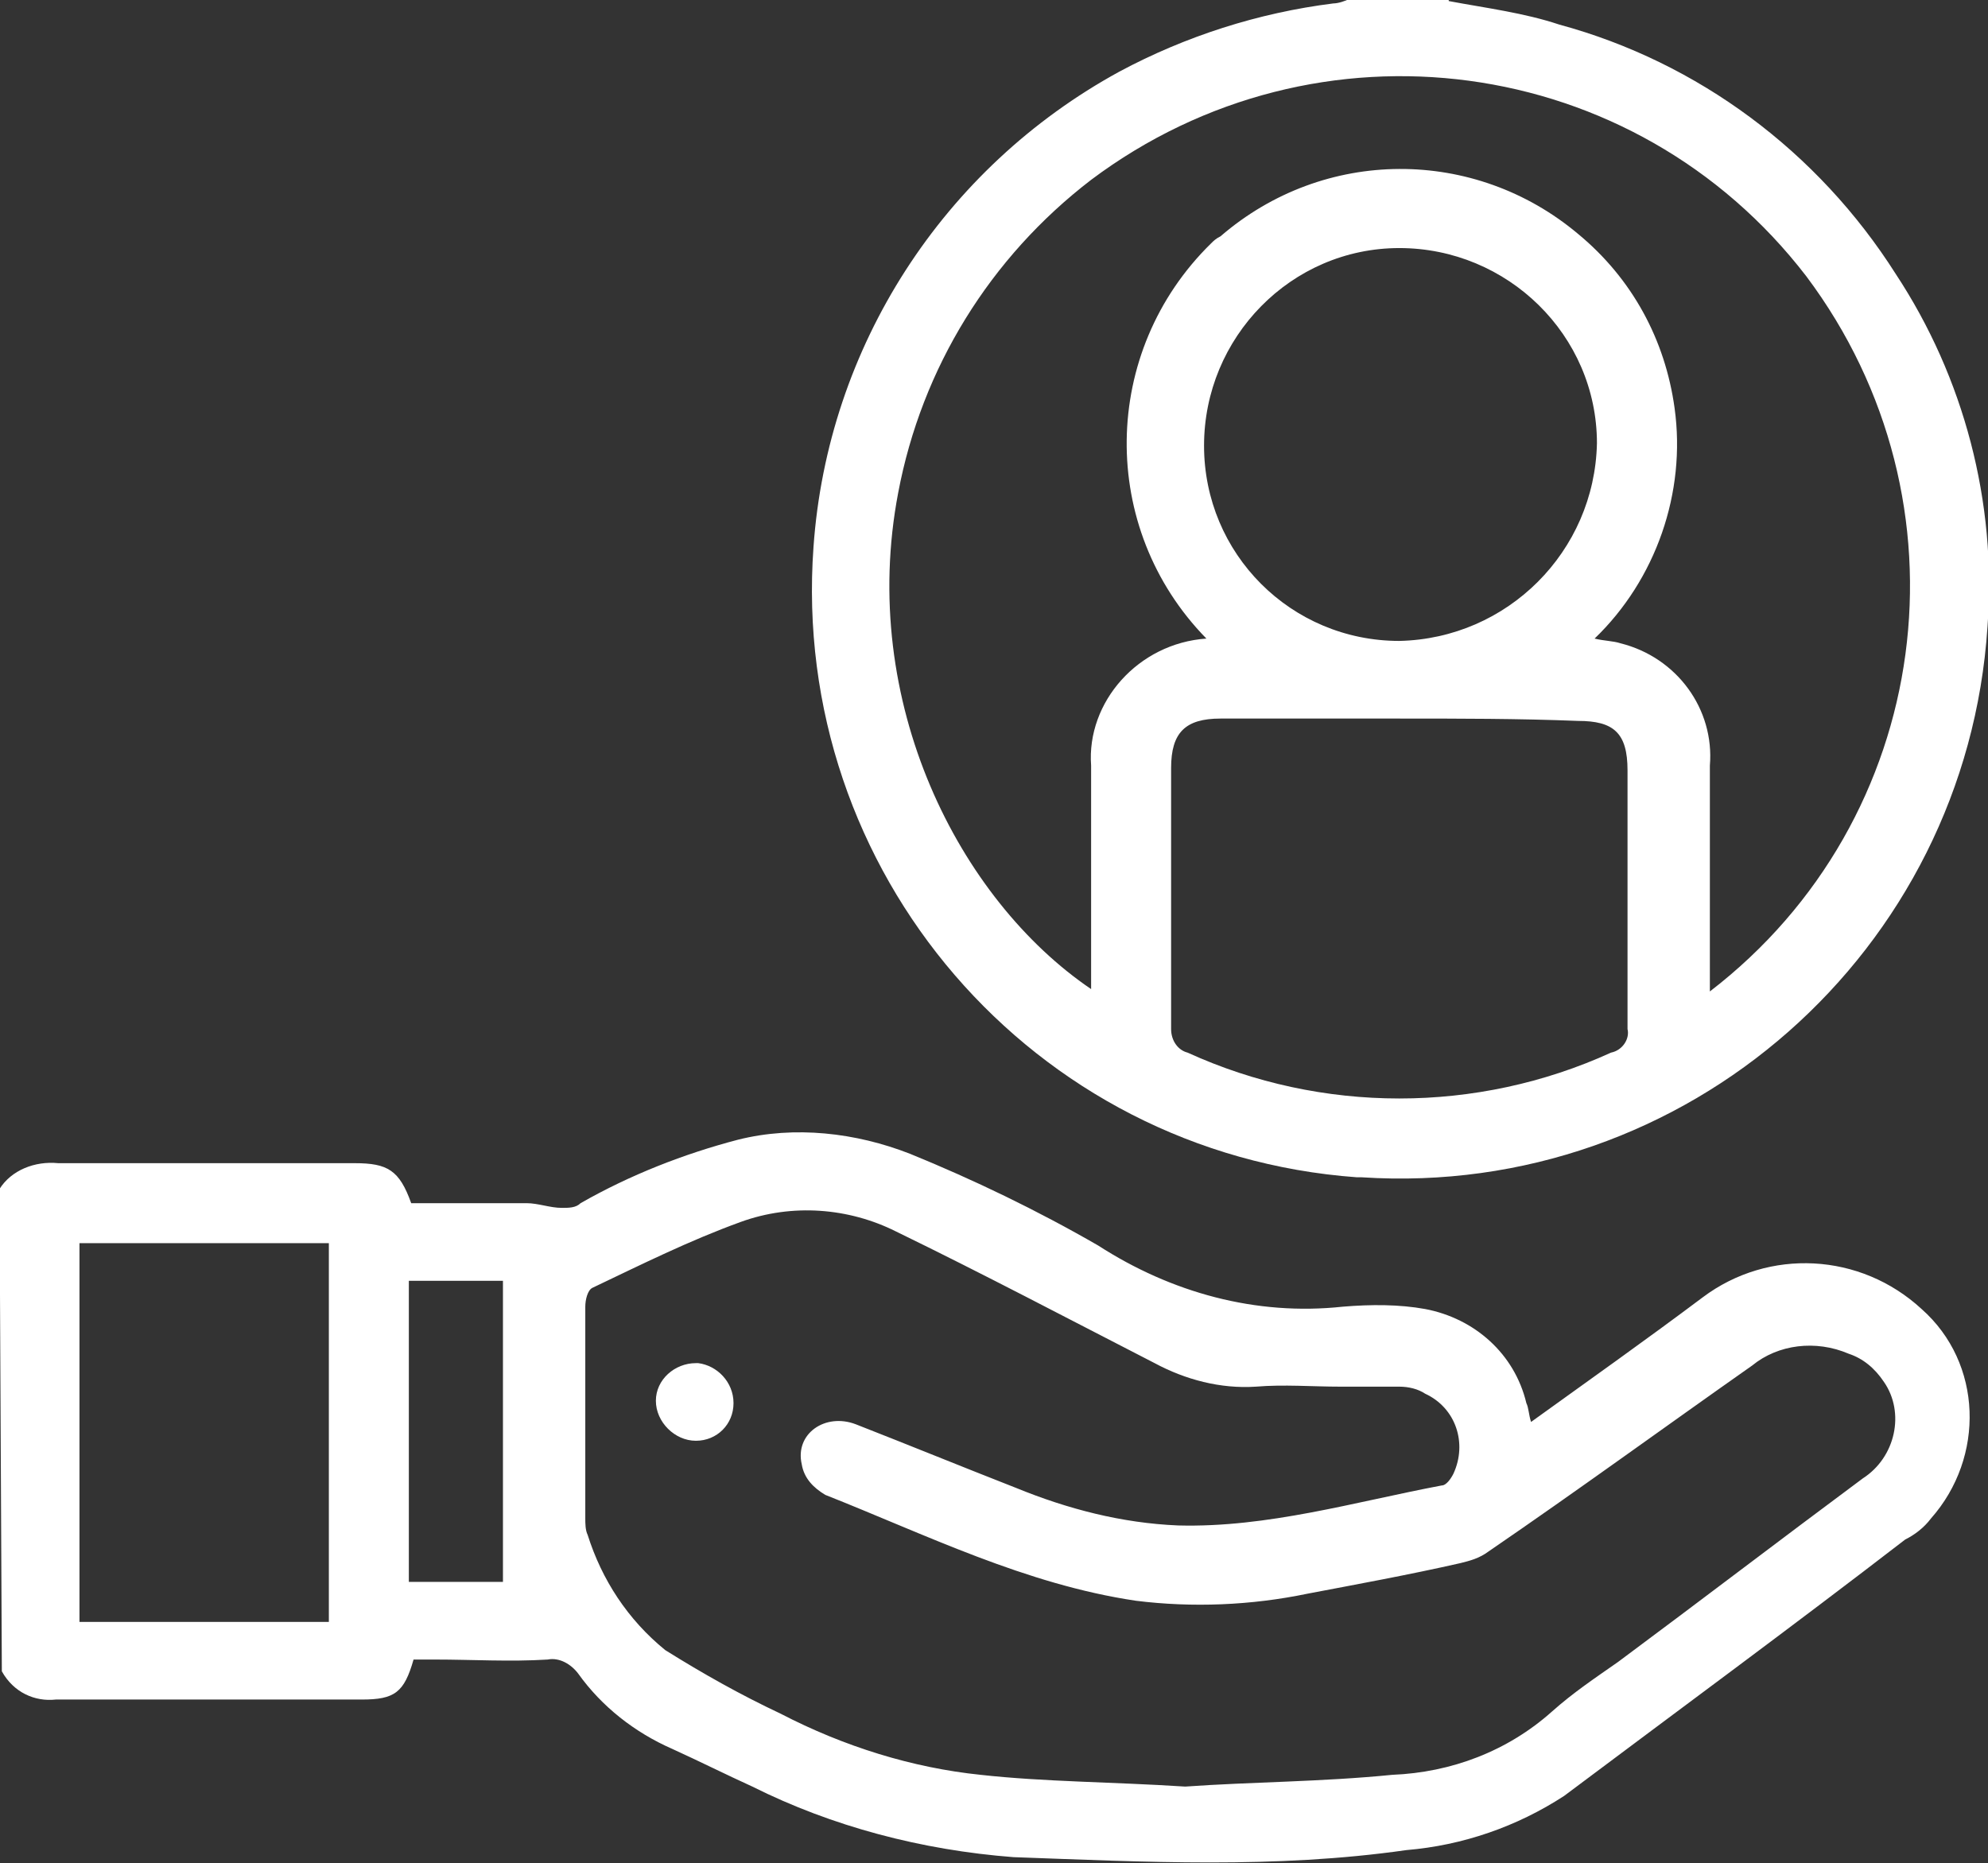 <?xml version="1.0" encoding="utf-8"?>
<!-- Generator: Adobe Illustrator 21.0.0, SVG Export Plug-In . SVG Version: 6.00 Build 0)  -->
<svg version="1.1" id="Layer_1" xmlns="http://www.w3.org/2000/svg" xmlns:xlink="http://www.w3.org/1999/xlink" x="0px" y="0px"
	 viewBox="0 0 84.5 79.2" style="enable-background:new 0 0 84.5 79.2;" xml:space="preserve">
<rect x="0" y="0" width="84.5" height="79.2" fill="#333333" stroke="none"/>
<style type="text/css">
	.st0{fill:#FFFFFF;}
</style>
<g id="Customers" transform="translate(-655.622 -208.855)">
	<g id="Group_816">
		<path id="Path_573" class="st0" d="M655.6,259.4c0.5-0.8,1.5-1.2,2.5-1.1c4.2,0,8.4,0,12.6,0c1.4,0,1.9,0.3,2.4,1.7
			c1.6,0,3.3,0,4.9,0c0.5,0,1,0.2,1.5,0.2c0.3,0,0.6,0,0.8-0.2c2.1-1.2,4.4-2.1,6.7-2.7c2.4-0.6,5-0.3,7.3,0.6
			c2.7,1.1,5.4,2.4,8,3.9c3.1,2,6.7,3,10.4,2.6c1.2-0.1,2.4-0.1,3.5,0.1c2.1,0.4,3.8,1.9,4.3,4c0.1,0.2,0.1,0.5,0.2,0.8
			c2.5-1.8,4.9-3.5,7.3-5.3c2.8-2.1,6.7-1.9,9.3,0.5c2.6,2.3,2.7,6.3,0.4,8.9c-0.3,0.4-0.7,0.7-1.1,0.9c-4.8,3.7-9.7,7.3-14.5,10.9
			c-2,1.3-4.3,2.1-6.7,2.3c-5.6,0.8-11.1,0.5-16.7,0.3c-3.9-0.3-7.7-1.3-11.1-3c-1.1-0.5-2.3-1.1-3.4-1.6c-1.6-0.7-3-1.8-4-3.2
			c-0.3-0.4-0.8-0.7-1.3-0.6c-1.6,0.1-3.2,0-4.8,0h-0.9c-0.4,1.4-0.8,1.7-2.2,1.7c-4.3,0-8.6,0-13,0c-0.9,0.1-1.8-0.3-2.3-1.2
			L655.6,259.4z M706,284.8c2.8-0.2,5.8-0.2,8.8-0.5c2.5-0.1,4.9-1,6.8-2.7c0.9-0.8,1.8-1.4,2.8-2.1c3.5-2.6,6.9-5.2,10.4-7.8
			c1.4-0.9,1.8-2.8,0.9-4.1c-0.4-0.6-0.9-1-1.5-1.2c-1.4-0.6-3-0.4-4.1,0.5c-3.7,2.6-7.4,5.3-11.2,7.9c-0.4,0.3-0.8,0.4-1.2,0.5
			c-2.2,0.5-4.4,0.9-6.5,1.3c-2.4,0.5-4.9,0.6-7.3,0.3c-4.7-0.7-8.9-2.8-13.2-4.5c-0.5-0.3-0.9-0.7-1-1.3c-0.3-1.3,1-2.2,2.3-1.7
			c2.3,0.9,4.5,1.8,6.8,2.7c2.2,0.9,4.5,1.5,6.9,1.6c3.8,0.1,7.5-1,11.2-1.7c0.2,0,0.4-0.3,0.5-0.5c0.6-1.3,0.1-2.8-1.2-3.4
			c-0.3-0.2-0.7-0.3-1.1-0.3c-0.8,0-1.7,0-2.5,0c-1.2,0-2.4-0.1-3.6,0c-1.5,0.1-3-0.3-4.3-1c-3.7-1.9-7.3-3.8-11-5.6
			c-2-1-4.4-1.2-6.6-0.4c-2.2,0.8-4.2,1.8-6.3,2.8c-0.2,0.1-0.3,0.5-0.3,0.8c0,3,0,6,0,9c0,0.2,0,0.5,0.1,0.7
			c0.6,1.9,1.7,3.6,3.3,4.9c1.6,1,3.2,1.9,4.9,2.7c2.7,1.4,5.6,2.3,8.5,2.6C700,284.6,702.9,284.6,706,284.8z M659,261.7v16.1h10.6
			v-16.1H659z M677,276.1v-12.8h-4v12.8H677z"/>
		<path id="Path_574" class="st0" d="M717.2,208.9c1.6,0.3,3.2,0.5,4.7,1c5.9,1.6,11,5.4,14.3,10.6c2.9,4.4,4.3,9.7,3.9,15
			c-0.9,13.8-12.8,24.3-26.6,23.4c-0.1,0-0.1,0-0.2,0c-13.8-1-24.1-13-23.1-26.8c0.6-8.5,5.5-16.1,13-20.2c2.8-1.5,5.9-2.5,9.1-2.9
			c0.2,0,0.5-0.1,0.7-0.2H717.2z M706.9,236c-4.6-4.7-4.5-12.2,0.2-16.8c0.1-0.1,0.2-0.2,0.4-0.3c4.4-3.8,10.8-3.8,15.2-0.1
			c2.3,1.9,3.7,4.5,4.1,7.4c0.5,3.6-0.8,7.3-3.4,9.8c0.4,0.1,0.8,0.1,1.1,0.2c2.4,0.6,4,2.8,3.8,5.2c0,2.9,0,5.8,0,8.7
			c0,0.3,0,0.6,0,0.9c9.5-7.3,11.3-20.8,4.1-30.4c-7.3-9.5-20.8-11.3-30.4-4.1c-4.3,3.3-7.2,8-8.2,13.3c-1.7,8.9,2.6,17.3,8.2,21.1
			v-0.9c0-2.9,0-5.7,0-8.6C701.8,238.7,704,236.2,706.9,236C706.8,236,706.8,236,706.9,236L706.9,236z M715.1,239.4
			c-2.5,0-5.1,0-7.6,0c-1.5,0-2.1,0.6-2.1,2.1c0,3.7,0,7.4,0,11.1c0,0.5,0.3,0.9,0.7,1c5.7,2.6,12.3,2.6,18,0c0.5-0.1,0.8-0.6,0.7-1
			c0-3.7,0-7.4,0-11c0-1.6-0.6-2.1-2.1-2.1C720.2,239.4,717.6,239.4,715.1,239.4L715.1,239.4z M723.5,227.7c0-4.6-3.8-8.3-8.4-8.3
			c-4.6,0-8.3,3.8-8.3,8.4c0,4.6,3.7,8.3,8.3,8.3C719.7,236,723.4,232.3,723.5,227.7L723.5,227.7z"/>
		<path id="Path_575" class="st0" d="M686.8,268.5c0,0.9-0.7,1.6-1.6,1.6c-0.9,0-1.7-0.8-1.7-1.7c0-0.9,0.8-1.6,1.7-1.6
			c0,0,0,0,0.1,0C686.1,266.9,686.8,267.6,686.8,268.5C686.8,268.5,686.8,268.5,686.8,268.5z"/>
	</g>
</g>
</svg>
